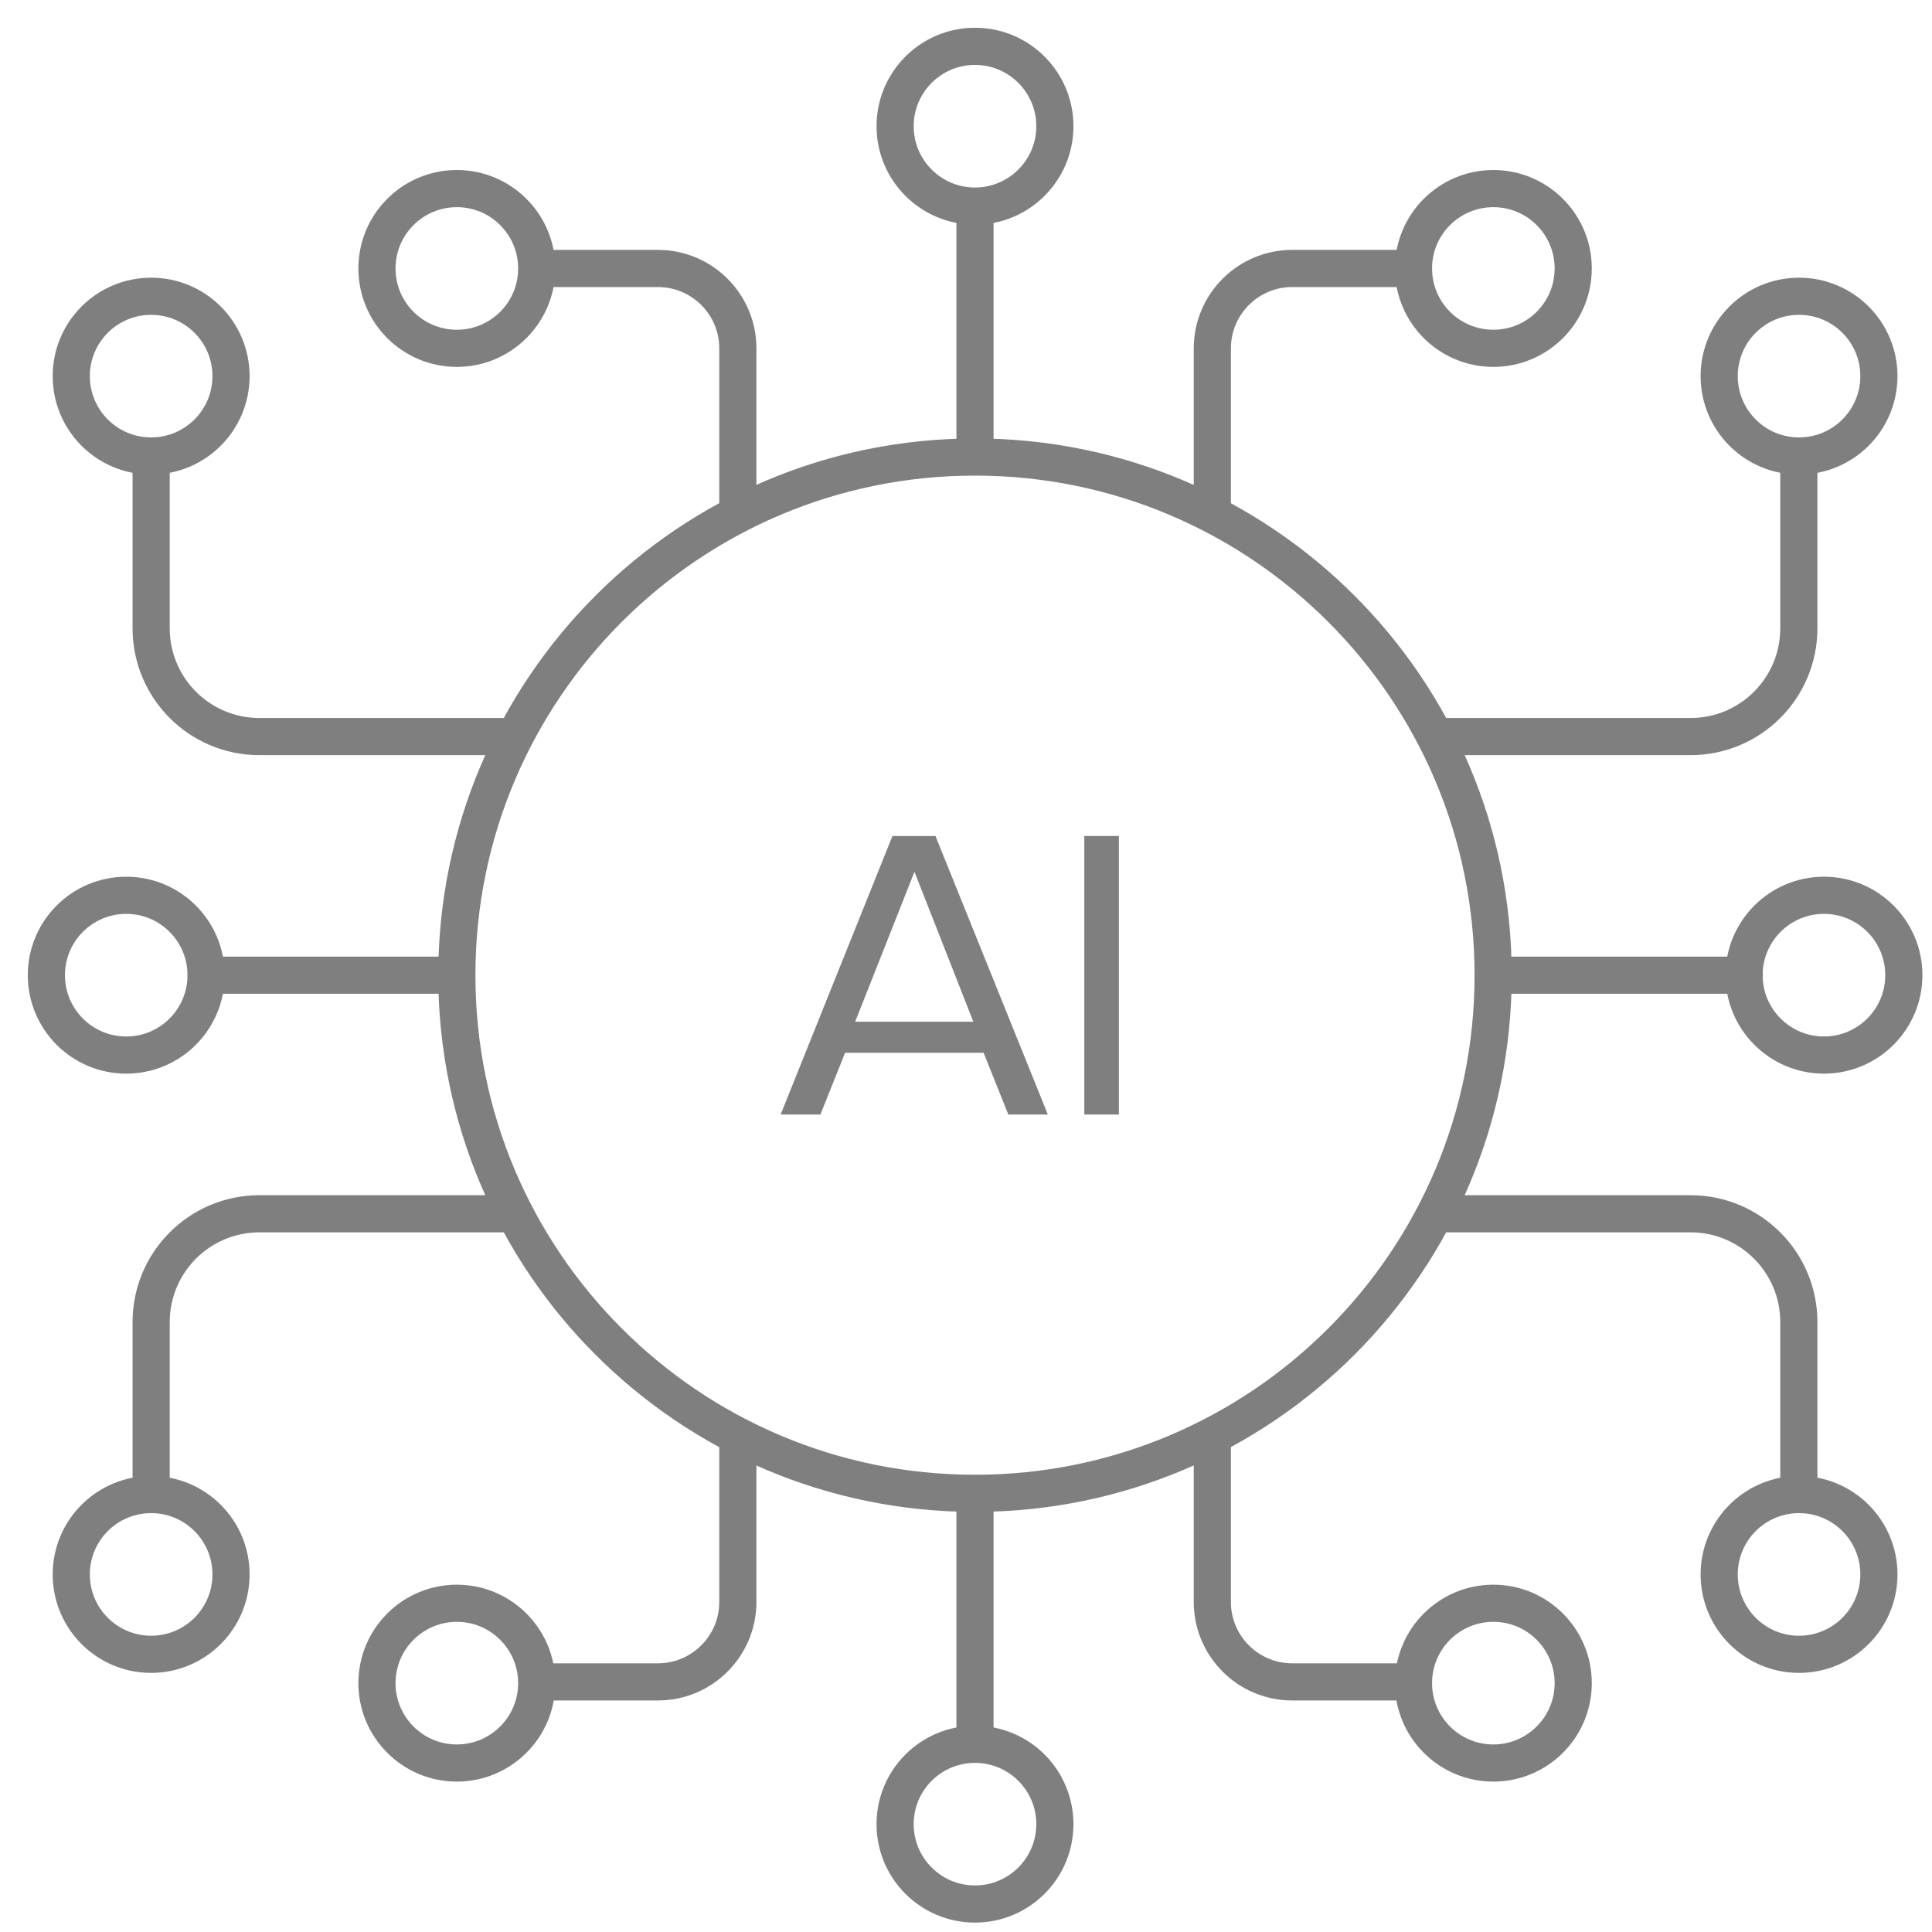 <svg width="52" height="52" viewBox="0 0 52 52" fill="none" xmlns="http://www.w3.org/2000/svg">
<g opacity="0.5">
<path d="M12.296 26.247C12.296 33.949 18.54 40.193 26.242 40.193C33.944 40.193 40.188 33.949 40.188 26.247C40.188 18.545 33.944 12.301 26.242 12.301M12.296 26.247C12.296 18.545 18.54 12.301 26.242 12.301M12.296 26.247H5.542M26.242 12.301V5.547M26.242 5.547C27.429 5.547 28.392 4.584 28.392 3.397C28.392 2.21 27.429 1.247 26.242 1.247C25.055 1.247 24.092 2.21 24.092 3.397C24.092 4.584 25.055 5.547 26.242 5.547ZM26.242 46.948V40.199M26.242 46.948C25.055 46.948 24.092 47.91 24.092 49.097C24.092 50.285 25.055 51.247 26.242 51.247C27.429 51.247 28.392 50.285 28.392 49.097C28.392 47.91 27.429 46.948 26.242 46.948ZM40.194 26.247H46.948M32.63 38.647V43.118C32.63 44.304 33.594 45.268 34.78 45.268H38.044M32.63 13.847V9.375C32.63 8.19 33.594 7.226 34.78 7.226H38.044M38.044 7.226C38.044 8.413 39.006 9.375 40.194 9.375C41.381 9.375 42.343 8.413 42.343 7.226C42.343 6.038 41.381 5.076 40.194 5.076C39.006 5.076 38.044 6.038 38.044 7.226ZM38.675 32.669H45.501C47.114 32.669 48.416 33.977 48.416 35.584V40.221M38.626 19.825H45.502C47.114 19.825 48.416 18.518 48.416 16.911V12.273M19.859 38.647V43.118C19.859 44.304 18.895 45.268 17.709 45.268H14.446M19.859 13.847V9.375C19.859 8.19 18.895 7.226 17.709 7.226H14.446M14.446 7.226C14.446 8.413 13.483 9.375 12.296 9.375C11.108 9.375 10.146 8.413 10.146 7.226C10.146 6.038 11.108 5.076 12.296 5.076C13.483 5.076 14.446 6.038 14.446 7.226ZM13.858 32.669H6.982C5.37 32.669 4.068 33.977 4.068 35.584V40.221M13.858 19.825H6.982C5.37 19.825 4.068 18.518 4.068 16.911V12.273M4.068 12.273C5.255 12.273 6.218 11.311 6.218 10.123C6.218 8.936 5.255 7.974 4.068 7.974C2.881 7.974 1.918 8.936 1.918 10.123C1.918 11.311 2.88 12.273 4.068 12.273ZM51.242 26.247C51.242 27.434 50.279 28.397 49.092 28.397C47.905 28.397 46.942 27.434 46.942 26.247C46.942 25.06 47.905 24.097 49.092 24.097C50.279 24.097 51.242 25.06 51.242 26.247ZM42.343 45.302C42.343 46.489 41.381 47.452 40.194 47.452C39.006 47.452 38.044 46.489 38.044 45.302C38.044 44.115 39.006 43.152 40.194 43.152C41.381 43.152 42.343 44.115 42.343 45.302ZM50.571 42.376C50.571 43.563 49.609 44.526 48.421 44.526C47.234 44.526 46.272 43.563 46.272 42.376C46.272 41.188 47.234 40.226 48.421 40.226C49.609 40.226 50.571 41.188 50.571 42.376ZM50.571 10.123C50.571 11.311 49.609 12.273 48.421 12.273C47.234 12.273 46.272 11.311 46.272 10.123C46.272 8.936 47.234 7.974 48.421 7.974C49.609 7.974 50.571 8.936 50.571 10.123ZM5.547 26.247C5.547 27.434 4.585 28.397 3.397 28.397C2.21 28.397 1.248 27.434 1.248 26.247C1.248 25.06 2.21 24.097 3.397 24.097C4.585 24.097 5.547 25.06 5.547 26.247ZM14.446 45.302C14.446 46.489 13.483 47.452 12.296 47.452C11.108 47.452 10.146 46.489 10.146 45.302C10.146 44.115 11.108 43.152 12.296 43.152C13.483 43.152 14.446 44.115 14.446 45.302ZM6.218 42.376C6.218 43.563 5.255 44.526 4.068 44.526C2.881 44.526 1.918 43.563 1.918 42.376C1.918 41.188 2.881 40.226 4.068 40.226C5.255 40.226 6.218 41.188 6.218 42.376Z" stroke="black" stroke-linecap="round" stroke-linejoin="round"/>
<path d="M28.209 29.998H27.139L26.474 28.335H22.746L22.081 29.998H21.011L24.02 22.501H25.178L28.203 29.998H28.209ZM26.197 27.499L24.613 23.465L23.017 27.499H26.197Z" fill="black"/>
<path d="M30.115 29.998H29.184V22.501H30.115V29.998Z" fill="black"/>
</g>
</svg>

